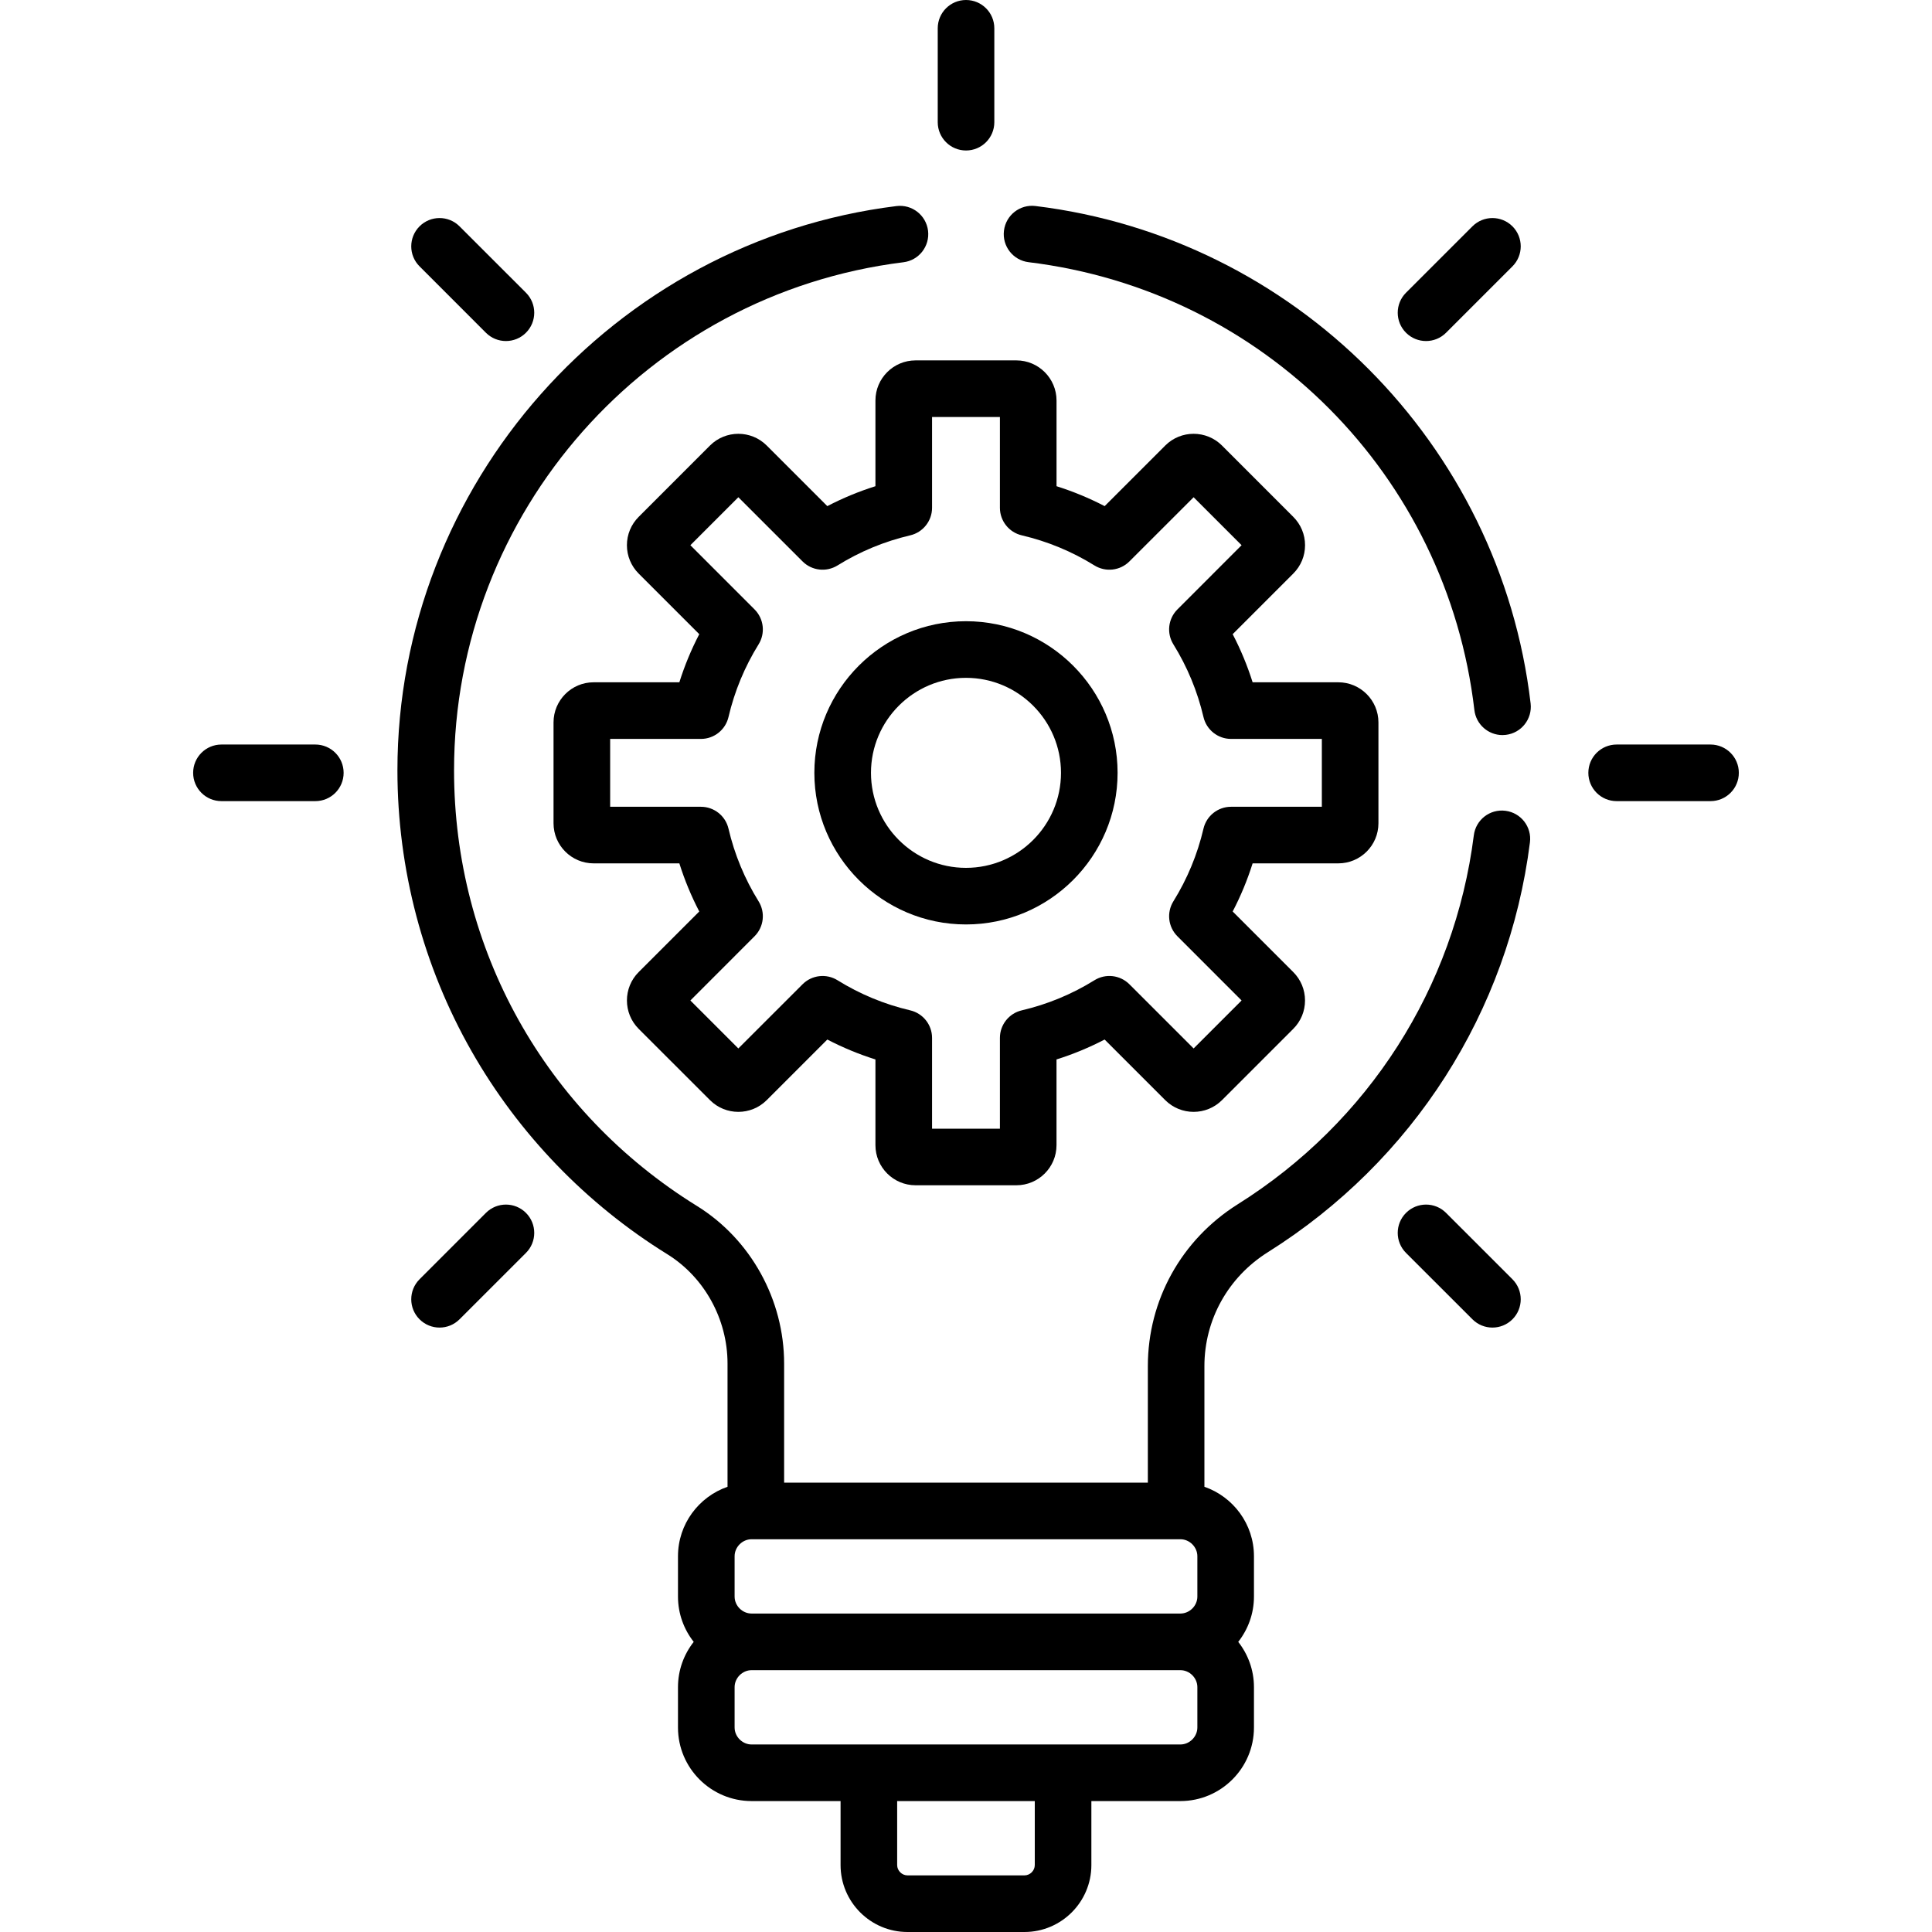 <svg xmlns="http://www.w3.org/2000/svg" width="65" height="65" viewBox="0 0 65 65" fill="none"><path d="M45.026 22.955H42.143C41.967 22.396 41.743 21.855 41.472 21.336L43.511 19.297C43.766 19.042 43.907 18.704 43.907 18.343C43.907 17.983 43.766 17.644 43.511 17.389L41.112 14.989C40.586 14.464 39.73 14.463 39.204 14.989L37.165 17.028C36.645 16.758 36.104 16.534 35.546 16.358V13.474C35.545 12.73 34.94 12.125 34.196 12.125H30.802C30.059 12.125 29.453 12.73 29.453 13.474V16.358C28.894 16.534 28.353 16.758 27.834 17.028L25.795 14.989C25.269 14.463 24.413 14.464 23.887 14.989L21.488 17.389C21.233 17.644 21.092 17.983 21.092 18.343C21.092 18.703 21.233 19.042 21.487 19.297L23.526 21.336C23.256 21.855 23.032 22.396 22.856 22.955H19.972C19.228 22.955 18.623 23.56 18.623 24.305V27.698C18.623 28.442 19.228 29.047 19.972 29.047H22.856C23.032 29.606 23.256 30.147 23.526 30.666L21.487 32.705C20.961 33.231 20.961 34.087 21.487 34.614L23.887 37.013C24.413 37.539 25.269 37.539 25.795 37.013L27.834 34.974C28.353 35.244 28.895 35.468 29.453 35.644V38.528C29.453 39.272 30.059 39.877 30.802 39.877H34.196C34.94 39.877 35.545 39.272 35.545 38.528V35.644C36.104 35.468 36.645 35.244 37.164 34.974L39.203 37.013C39.73 37.539 40.586 37.539 41.112 37.013L43.511 34.614C43.766 34.359 43.906 34.02 43.906 33.66C43.906 33.299 43.766 32.96 43.511 32.705L41.472 30.666C41.743 30.147 41.967 29.606 42.143 29.047H45.026C45.77 29.047 46.376 28.442 46.376 27.698V24.305C46.376 23.561 45.77 22.955 45.026 22.955ZM44.472 27.143H41.417C40.975 27.143 40.591 27.448 40.49 27.878C40.287 28.746 39.946 29.569 39.477 30.324C39.244 30.7 39.3 31.187 39.613 31.5L41.772 33.66L40.158 35.274L37.998 33.115C37.685 32.802 37.198 32.745 36.822 32.979C36.067 33.448 35.244 33.789 34.377 33.992C33.946 34.093 33.641 34.477 33.641 34.919V37.974H31.358V34.919C31.358 34.477 31.053 34.093 30.623 33.992C29.755 33.789 28.932 33.448 28.177 32.979C27.801 32.746 27.314 32.802 27.001 33.115L24.841 35.274L23.227 33.66L25.386 31.5C25.699 31.187 25.755 30.7 25.522 30.324C25.053 29.569 24.712 28.746 24.509 27.878C24.408 27.448 24.024 27.143 23.582 27.143H20.528V24.86H23.582C24.024 24.86 24.408 24.555 24.509 24.125C24.712 23.257 25.053 22.434 25.522 21.678C25.755 21.303 25.699 20.816 25.386 20.503L23.227 18.343L24.841 16.729L27.001 18.888C27.314 19.201 27.801 19.257 28.177 19.024C28.932 18.555 29.755 18.214 30.623 18.011C31.053 17.91 31.358 17.526 31.358 17.084V14.029H33.641V17.084C33.641 17.526 33.946 17.91 34.377 18.011C35.244 18.214 36.067 18.555 36.822 19.024C37.198 19.257 37.685 19.201 37.998 18.888L40.158 16.729L41.772 18.343L39.613 20.503C39.3 20.816 39.244 21.303 39.477 21.678C39.946 22.434 40.287 23.257 40.49 24.125C40.591 24.555 40.975 24.86 41.417 24.86H44.472V27.143Z" fill="black"></path><path d="M32.499 20.9C29.687 20.9 27.398 23.189 27.398 26.001C27.398 28.814 29.687 31.102 32.499 31.102C35.312 31.102 37.6 28.814 37.6 26.001C37.6 23.189 35.312 20.9 32.499 20.9ZM32.499 29.198C30.737 29.198 29.303 27.764 29.303 26.001C29.303 24.239 30.737 22.805 32.499 22.805C34.262 22.805 35.696 24.239 35.696 26.001C35.696 27.764 34.262 29.198 32.499 29.198Z" fill="black"></path><path d="M10.609 25.049H7.45C6.924 25.049 6.498 25.475 6.498 26.001C6.498 26.527 6.924 26.953 7.45 26.953H10.609C11.135 26.953 11.561 26.527 11.561 26.001C11.561 25.475 11.135 25.049 10.609 25.049Z" fill="black"></path><path d="M57.548 25.049H54.39C53.864 25.049 53.438 25.475 53.438 26.001C53.438 26.527 53.864 26.953 54.39 26.953H57.548C58.075 26.953 58.501 26.527 58.501 26.001C58.501 25.475 58.074 25.049 57.548 25.049Z" fill="black"></path><path d="M17.695 40.806C17.323 40.434 16.72 40.434 16.348 40.806L14.115 43.04C13.743 43.412 13.743 44.015 14.115 44.386C14.487 44.758 15.09 44.758 15.461 44.386L17.695 42.153C18.067 41.781 18.067 41.178 17.695 40.806Z" fill="black"></path><path d="M50.885 7.615C50.513 7.243 49.91 7.243 49.538 7.615L47.304 9.848C46.932 10.22 46.932 10.823 47.304 11.195C47.676 11.567 48.279 11.567 48.651 11.195L50.885 8.961C51.256 8.589 51.256 7.987 50.885 7.615Z" fill="black"></path><path d="M32.501 0C31.975 0 31.549 0.426 31.549 0.952V4.111C31.549 4.637 31.975 5.063 32.501 5.063C33.027 5.063 33.453 4.637 33.453 4.111V0.952C33.453 0.426 33.027 0 32.501 0Z" fill="black"></path><path d="M50.885 43.04L48.651 40.806C48.279 40.434 47.676 40.434 47.304 40.806C46.932 41.178 46.932 41.781 47.304 42.153L49.538 44.386C49.91 44.758 50.513 44.758 50.885 44.386C51.256 44.015 51.256 43.412 50.885 43.04Z" fill="black"></path><path d="M17.695 9.848L15.461 7.615C15.09 7.243 14.487 7.243 14.115 7.615C13.743 7.987 13.743 8.59 14.115 8.961L16.348 11.195C16.72 11.567 17.323 11.567 17.695 11.195C18.067 10.823 18.067 10.22 17.695 9.848Z" fill="black"></path><path d="M51.496 23.668C50.471 14.924 43.54 7.992 34.837 6.931C34.316 6.867 33.84 7.239 33.777 7.761C33.713 8.283 34.085 8.758 34.607 8.821C42.51 9.785 48.678 15.981 49.604 23.889C49.661 24.374 50.072 24.731 50.549 24.731C50.586 24.731 50.623 24.728 50.661 24.724C51.183 24.663 51.557 24.19 51.496 23.668Z" fill="black"></path><path d="M50.649 27.278C50.126 27.211 49.651 27.581 49.585 28.103C48.935 33.23 46.041 37.755 41.645 40.515C39.749 41.705 38.618 43.742 38.618 45.964V49.882H26.381V45.877C26.381 43.726 25.257 41.694 23.448 40.573C18.331 37.406 15.276 31.927 15.276 25.917C15.276 17.24 21.776 9.891 30.395 8.823C30.917 8.759 31.287 8.283 31.223 7.761C31.158 7.239 30.683 6.868 30.16 6.933C20.637 8.113 13.371 16.303 13.371 25.917C13.371 29.235 14.234 32.504 15.867 35.37C17.45 38.149 19.724 40.508 22.445 42.193C23.698 42.968 24.477 44.38 24.477 45.877V50.021C23.509 50.357 22.81 51.277 22.81 52.358V53.715C22.81 54.29 23.009 54.818 23.339 55.239C23.009 55.659 22.81 56.188 22.81 56.762V58.12C22.81 59.485 23.921 60.595 25.286 60.595H28.28V62.748C28.28 63.99 29.29 65 30.531 65H34.467C35.708 65 36.718 63.99 36.718 62.748V60.595H39.712C41.077 60.595 42.188 59.485 42.188 58.12V56.762C42.188 56.188 41.989 55.659 41.659 55.239C41.989 54.818 42.188 54.29 42.188 53.715V52.358C42.188 51.276 41.49 50.357 40.521 50.021V45.963C40.521 44.401 41.319 42.968 42.657 42.128C47.539 39.063 50.752 34.038 51.473 28.342C51.54 27.82 51.171 27.344 50.649 27.278ZM34.814 62.748C34.814 62.936 34.655 63.095 34.467 63.095H30.532C30.344 63.095 30.184 62.936 30.184 62.748V60.595H34.814V62.748ZM40.284 58.12C40.284 58.429 40.022 58.691 39.712 58.691C38.032 58.691 26.873 58.691 25.287 58.691C24.977 58.691 24.715 58.429 24.715 58.12V56.762C24.715 56.453 24.977 56.191 25.287 56.191H39.712C40.022 56.191 40.284 56.453 40.284 56.762V58.12ZM40.284 53.715C40.284 54.025 40.022 54.286 39.712 54.286H25.287C24.977 54.286 24.715 54.025 24.715 53.715V52.358C24.715 52.048 24.977 51.786 25.287 51.786H39.712C40.022 51.786 40.284 52.048 40.284 52.358V53.715Z" fill="black"></path></svg>